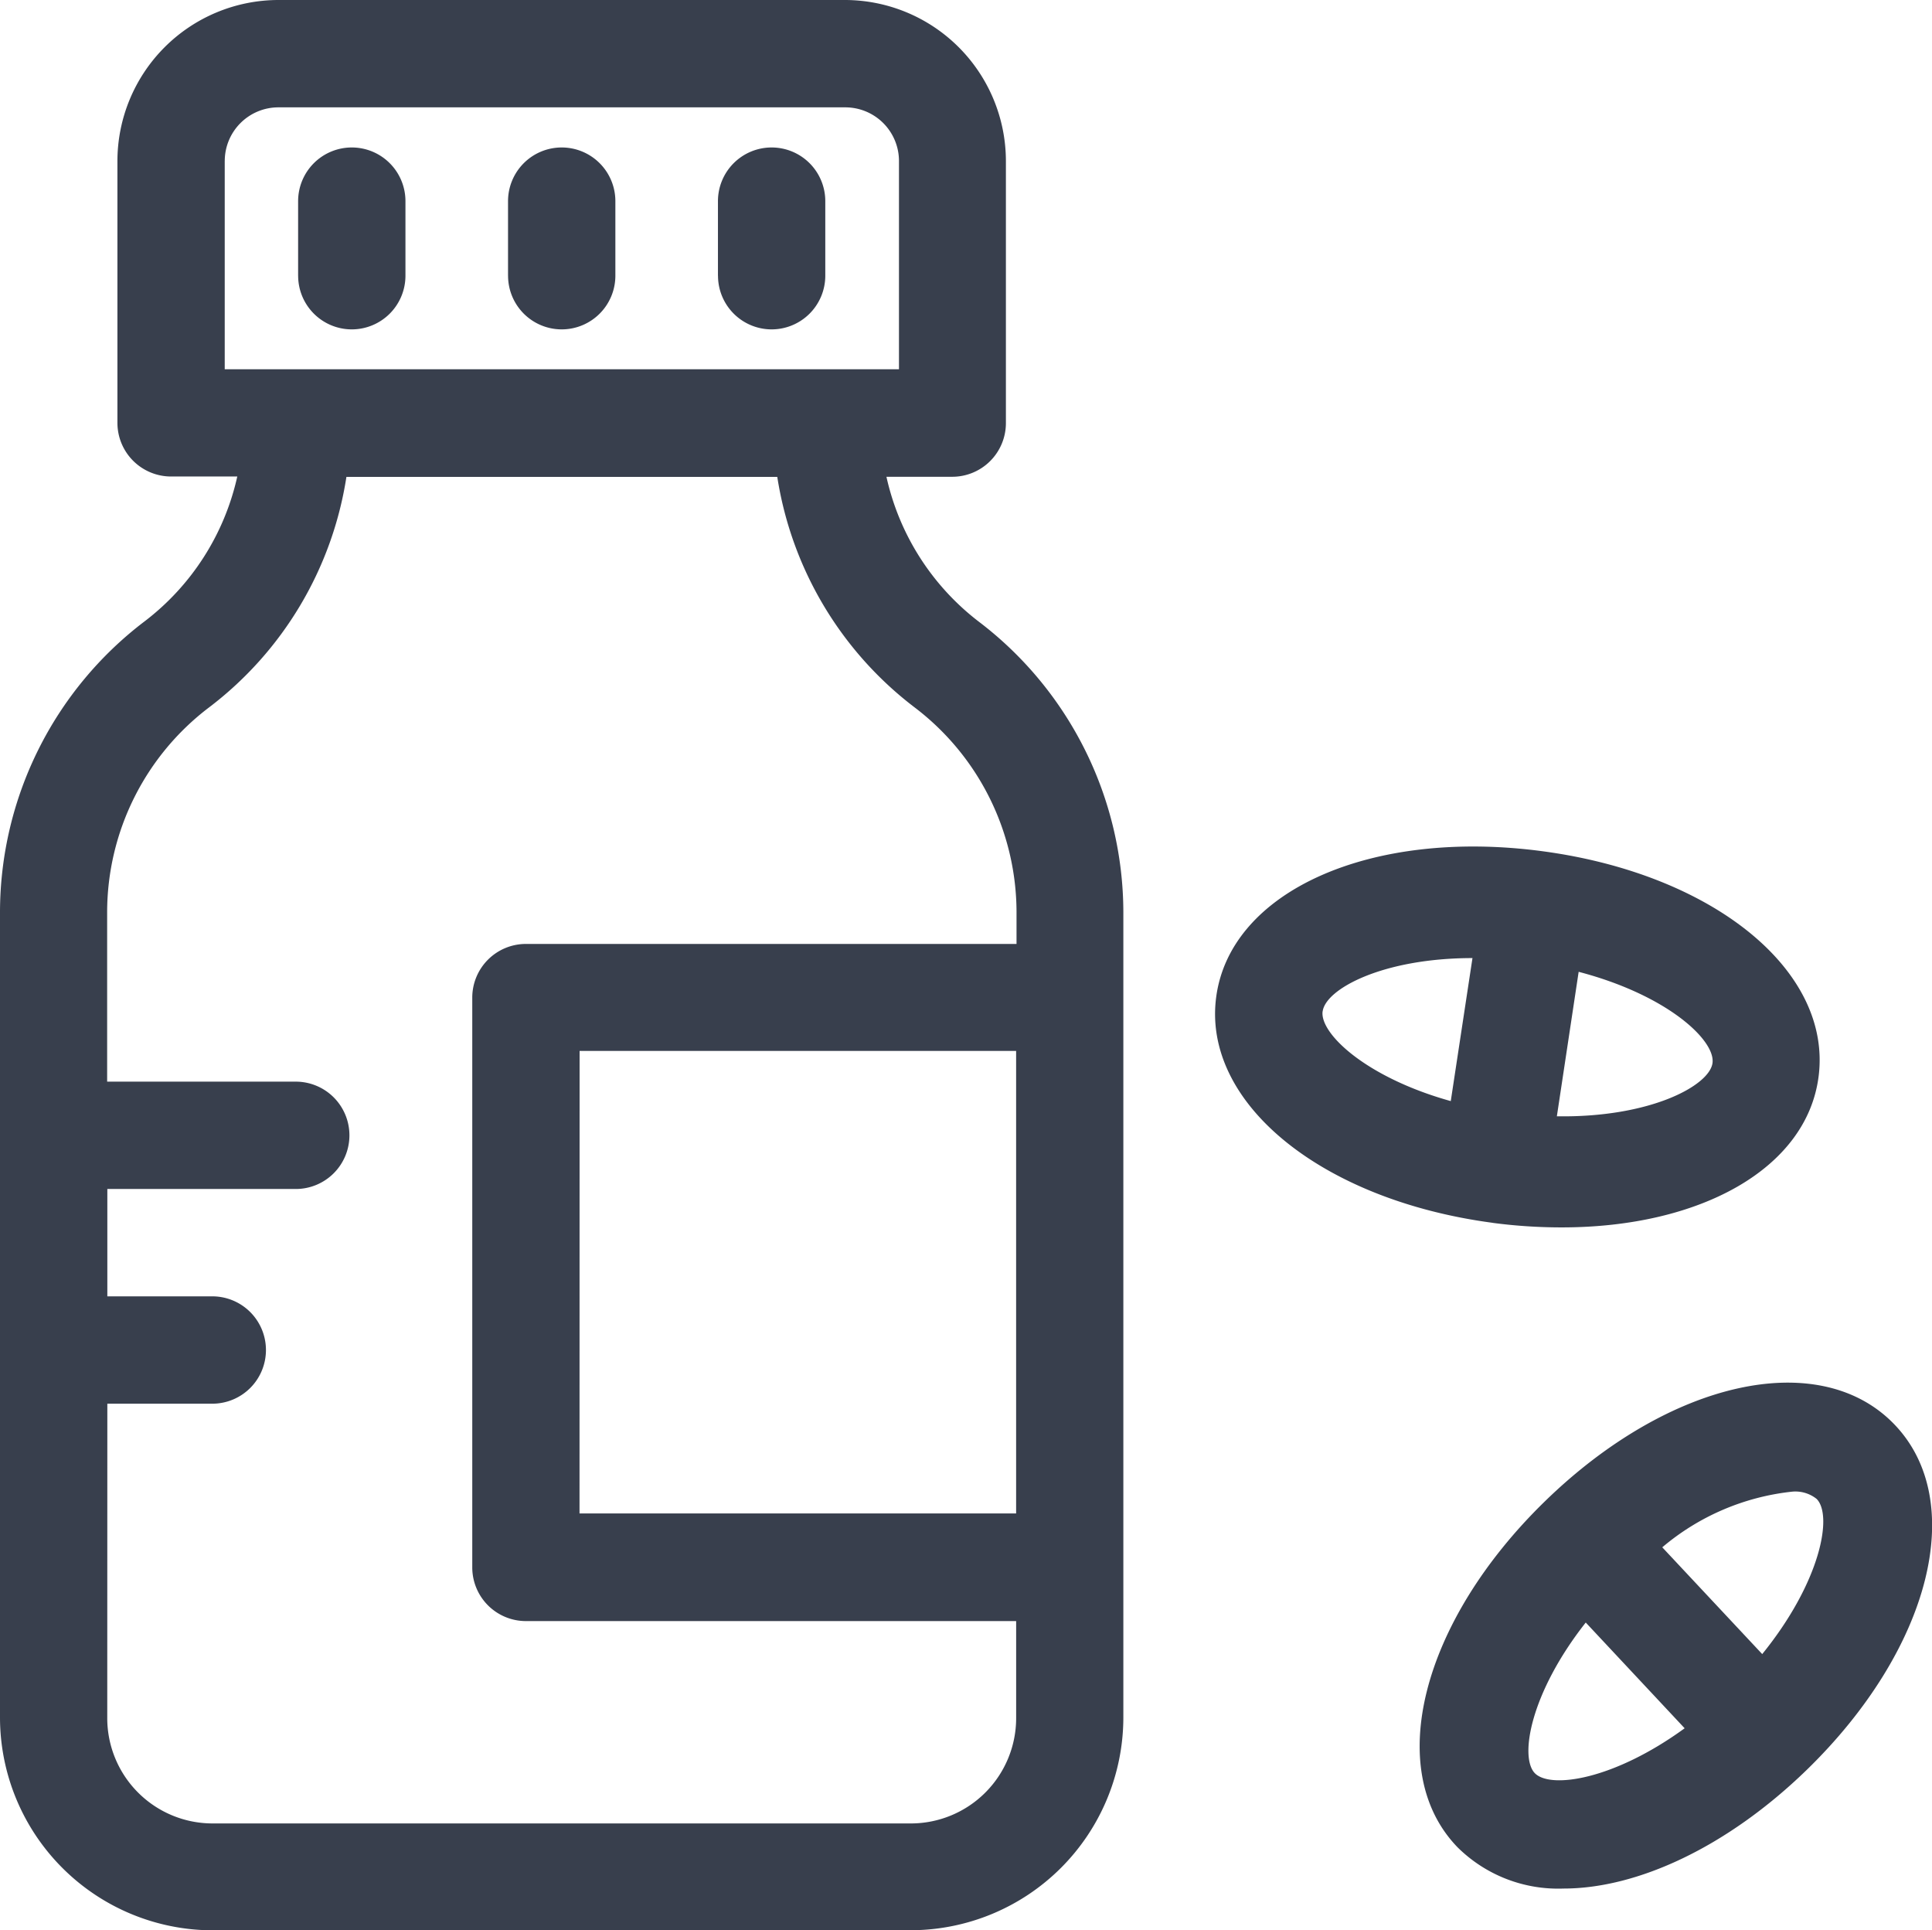 <?xml version="1.0" encoding="UTF-8"?> <svg xmlns="http://www.w3.org/2000/svg" width="72" height="71.925" viewBox="0 0 72 71.925"><path id="icon-farmacia" d="M-3118.077-4329.075A7.936,7.936,0,0,1-3126-4337v-30.032a13.626,13.626,0,0,1,5.385-10.813,9.336,9.336,0,0,0,3.458-5.4h-2.467a2,2,0,0,1-2-2V-4395a6.007,6.007,0,0,1,6-6h21.117a6.006,6.006,0,0,1,5.994,6v9.765a2,2,0,0,1-2,2h-2.452a9.344,9.344,0,0,0,3.444,5.4,13.633,13.633,0,0,1,5.385,10.828V-4337a7.935,7.935,0,0,1-7.921,7.922Zm-3.926-7.908a3.925,3.925,0,0,0,3.926,3.926h26.021a3.925,3.925,0,0,0,3.925-3.926v-3.614H-3106.4a2,2,0,0,1-2-2v-21.231a2,2,0,0,1,2-2h18.283v-1.19a9.6,9.6,0,0,0-3.8-7.625,13.378,13.378,0,0,1-5.116-8.588h-16.057a13.342,13.342,0,0,1-5.117,8.588,9.588,9.588,0,0,0-3.8,7.625v6.321h7.029a2,2,0,0,1,2,2,2,2,0,0,1-2,2H-3122v4h3.911a2,2,0,0,1,2,2,2,2,0,0,1-2,2H-3122Zm17.6-7.624h16.271v-17.235H-3104.4Zm-13.222-50.4v7.766h25.127V-4395a2,2,0,0,0-2-2h-21.131A2,2,0,0,0-3117.624-4395Zm45.946,62.841c-2.763-2.849-1.374-8.391,3.26-12.9s10.218-5.74,13-2.877,1.375,8.4-3.259,12.9c-2.957,2.866-6.3,4.412-9.054,4.412A5.326,5.326,0,0,1-3071.677-4332.164Zm2.877-2.764c.581.594,2.934.255,5.584-1.673l-3.686-3.94C-3068.97-4337.919-3069.381-4335.523-3068.8-4334.928Zm4.748-8.418,3.727,3.981c2.183-2.692,2.636-5.172,2.027-5.782a1.27,1.27,0,0,0-.916-.27A8.972,8.972,0,0,0-3064.052-4343.346Zm-6.321-12.089c-6.392-.851-10.829-4.479-10.3-8.418s5.754-6.279,12.146-5.429,10.827,4.464,10.3,8.418c-.451,3.4-4.389,5.6-9.57,5.6A19.632,19.632,0,0,1-3070.373-4355.435Zm2.395-3.969c3.458.057,5.684-1.134,5.8-1.983s-1.687-2.537-4.988-3.4Zm-8.73-3.912c-.114.823,1.616,2.466,4.776,3.346l.809-5.329C-3074.469-4365.3-3076.594-4364.152-3076.708-4363.316Zm-22.534-27.409v-2.778a2,2,0,0,1,2-2,2,2,0,0,1,2,2v2.778a2,2,0,0,1-2,2A2,2,0,0,1-3099.242-4390.725Zm-7.823,0v-2.778a2,2,0,0,1,2-2,2,2,0,0,1,2,2v2.778a2,2,0,0,1-2,2A2,2,0,0,1-3107.066-4390.725Zm-7.823,0v-2.778a2,2,0,0,1,2-2,2,2,0,0,1,2,2v2.778a2,2,0,0,1-2,2A2,2,0,0,1-3114.889-4390.725Z" transform="translate(3126 4401)" fill="#383f4d"></path></svg> 